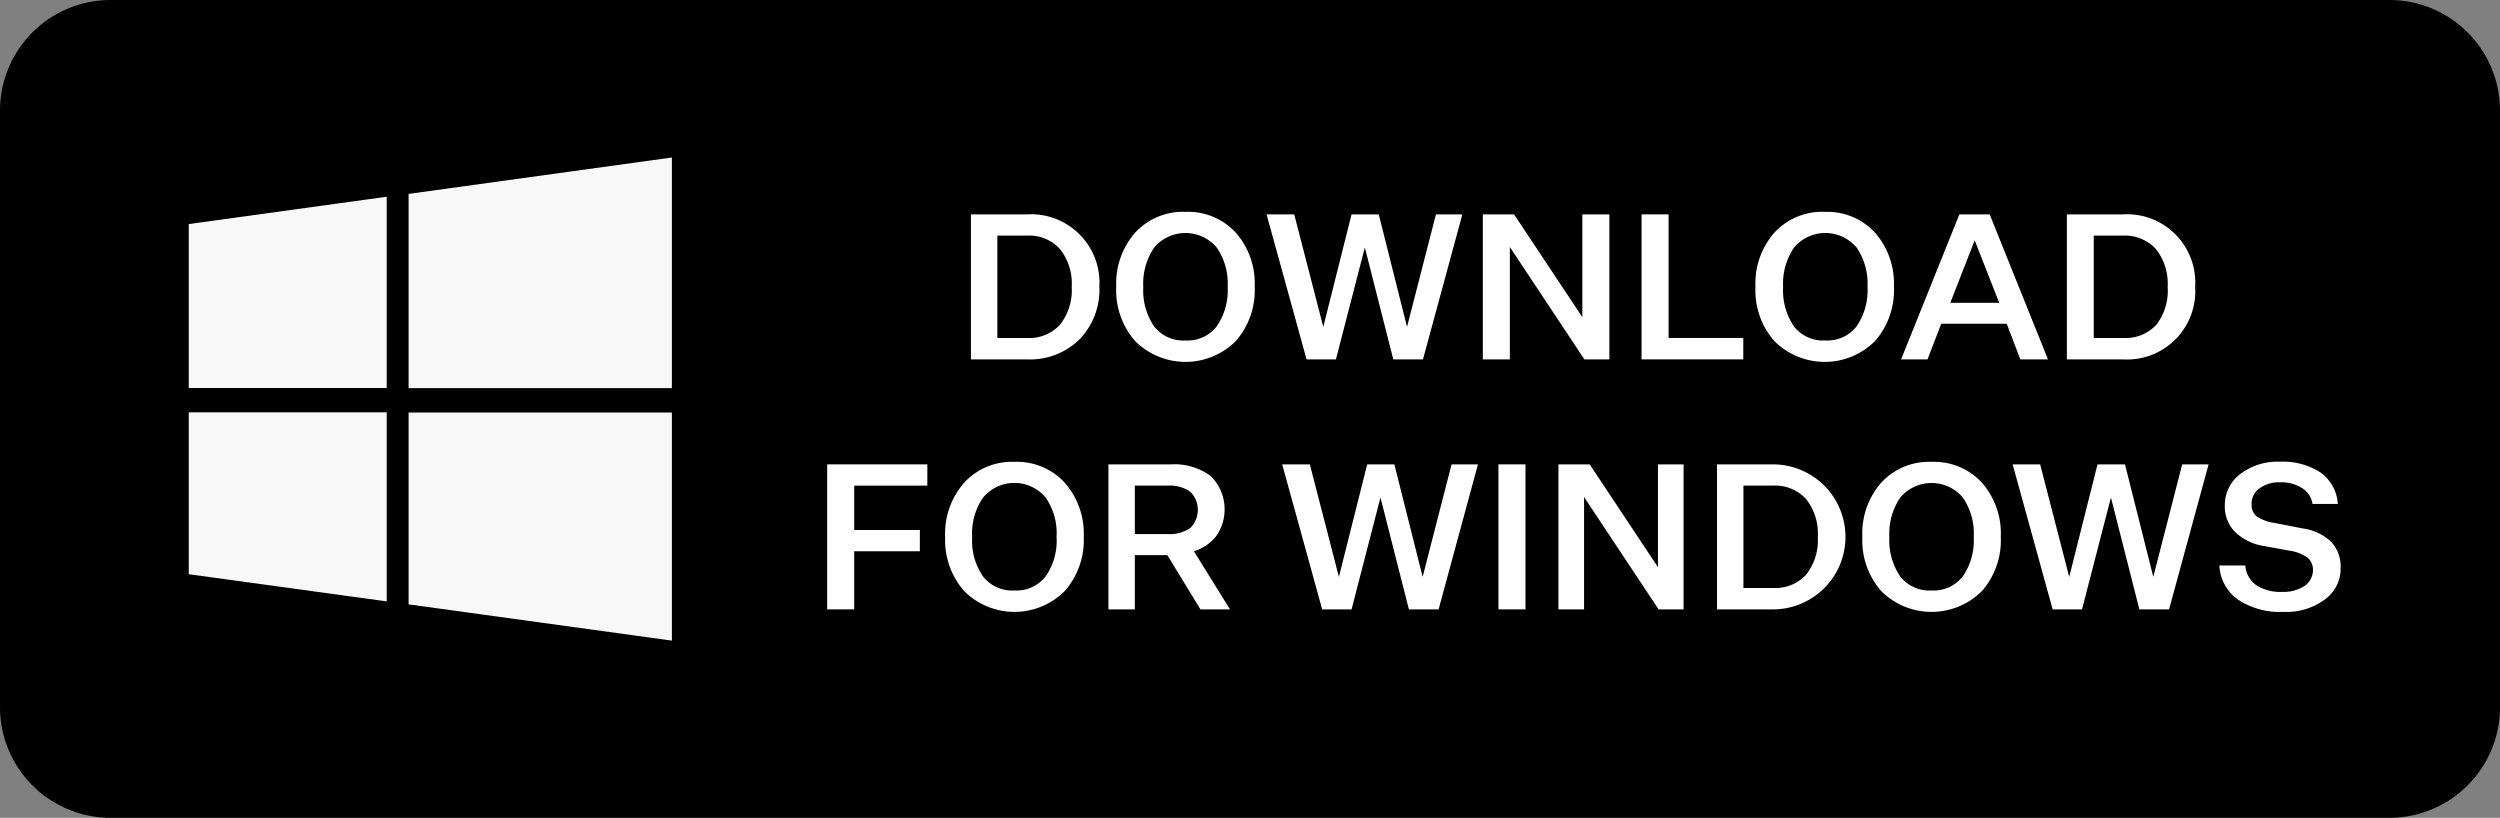 <svg id="Layer_1" data-name="Layer 1" xmlns="http://www.w3.org/2000/svg" width="160" height="52.34" viewBox="0 0 160 52.34"><rect x="0" y="0" width="160" height="52.34" fill="#808080" stroke="none"/><defs><style>.cls-1{isolation:isolate;}.cls-2{fill:#fff;}.cls-3{fill:#f8f8f8;}</style></defs><path d="M160,45.26a7.08,7.08,0,0,1-7.07,7.08H7.07A7.08,7.08,0,0,1,0,45.26V7.07A7.08,7.08,0,0,1,7.07,0H152.93A7.08,7.08,0,0,1,160,7.07Z"/><g class="cls-1"><g class="cls-1"><path class="cls-2" d="M62.14,13.72h3.58a4.38,4.38,0,0,1,4.64,4.64,4.57,4.57,0,0,1-1.28,3.37A4.52,4.52,0,0,1,65.72,23H62.14Zm6.45,4.64a3.56,3.56,0,0,0-.75-2.42,2.66,2.66,0,0,0-2.12-.86H63.83v6.55h1.89a2.66,2.66,0,0,0,2.12-.85A3.56,3.56,0,0,0,68.59,18.36Z"/><path class="cls-2" d="M75.87,13.56a4.14,4.14,0,0,1,3.22,1.33,4.92,4.92,0,0,1,1.21,3.47,4.92,4.92,0,0,1-1.21,3.47,4.56,4.56,0,0,1-6.44,0,4.92,4.92,0,0,1-1.21-3.47,4.92,4.92,0,0,1,1.21-3.47A4.15,4.15,0,0,1,75.87,13.56Zm0,8.23a2.37,2.37,0,0,0,2-.9,4.09,4.09,0,0,0,.7-2.53,4.06,4.06,0,0,0-.7-2.52,2.62,2.62,0,0,0-4,0,4.09,4.09,0,0,0-.7,2.53,4.09,4.09,0,0,0,.7,2.53A2.37,2.37,0,0,0,75.87,21.79Z"/><path class="cls-2" d="M91.07,23h-1.9l-1.82-7.16h0L85.5,23H83.62l-2.56-9.28h1.77l1.86,7.2h0l1.81-7.2h1.74l1.81,7.2h0l1.85-7.2h1.69Z"/><path class="cls-2" d="M94.9,13.72h2l4.37,6.58h0V13.72H103V23h-1.6l-4.77-7.19h0V23H94.9Z"/><path class="cls-2" d="M111.57,23h-6.51V13.72h1.73v7.91h4.78Z"/><path class="cls-2" d="M116.82,13.56A4.14,4.14,0,0,1,120,14.89a4.92,4.92,0,0,1,1.21,3.47A4.92,4.92,0,0,1,120,21.83a4.56,4.56,0,0,1-6.44,0,4.92,4.92,0,0,1-1.21-3.47,4.92,4.92,0,0,1,1.21-3.47A4.15,4.15,0,0,1,116.82,13.56Zm0,8.23a2.37,2.37,0,0,0,2-.9,4.09,4.09,0,0,0,.7-2.53,4.06,4.06,0,0,0-.7-2.52,2.62,2.62,0,0,0-4,0,4.09,4.09,0,0,0-.7,2.53,4.09,4.09,0,0,0,.7,2.53A2.37,2.37,0,0,0,116.82,21.79Z"/><path class="cls-2" d="M131.07,23H129.3l-.87-2.28h-4.19L123.36,23h-1.69l3.73-9.28h1.94Zm-4.69-7.62h0l-1.56,4h3.13Z"/><path class="cls-2" d="M132.28,13.72h3.57a4.37,4.37,0,0,1,4.64,4.64A4.37,4.37,0,0,1,135.85,23h-3.57Zm6.45,4.64a3.56,3.56,0,0,0-.75-2.42,2.69,2.69,0,0,0-2.13-.86H134v6.55h1.88a2.68,2.68,0,0,0,2.13-.85A3.56,3.56,0,0,0,138.73,18.36Z"/></g><g class="cls-1"><path class="cls-2" d="M54.67,39H52.94V29.72h6.41v1.36H54.67v2.84h4.2v1.36h-4.2Z"/><path class="cls-2" d="M64.92,29.56a4.14,4.14,0,0,1,3.22,1.33,4.93,4.93,0,0,1,1.22,3.47,4.93,4.93,0,0,1-1.22,3.47,4.55,4.55,0,0,1-6.43,0,4.93,4.93,0,0,1-1.22-3.47,4.93,4.93,0,0,1,1.22-3.47A4.13,4.13,0,0,1,64.92,29.56Zm0,8.23a2.37,2.37,0,0,0,2-.9,4,4,0,0,0,.7-2.53,4,4,0,0,0-.7-2.52,2.61,2.61,0,0,0-4,0,4,4,0,0,0-.7,2.53,4,4,0,0,0,.7,2.53A2.36,2.36,0,0,0,64.92,37.79Z"/><path class="cls-2" d="M72.63,35.53V39H70.94V29.72h4a3.88,3.88,0,0,1,2.55.75,3,3,0,0,1,.37,3.81,2.87,2.87,0,0,1-1.45,1L78.72,39H76.83l-2.12-3.47Zm0-4.45v3.1h2.1a2.3,2.3,0,0,0,1.45-.39,1.64,1.64,0,0,0,0-2.32,2.3,2.3,0,0,0-1.45-.39Z"/><path class="cls-2" d="M92.07,39h-1.9l-1.82-7.16h0L86.5,39H84.62l-2.56-9.28h1.77l1.86,7.2h0l1.81-7.2h1.74l1.81,7.2h0l1.85-7.2h1.69Z"/><path class="cls-2" d="M97.63,39H95.9V29.72h1.73Z"/><path class="cls-2" d="M99.74,29.72h2l4.37,6.58h0V29.72h1.64V39h-1.6l-4.77-7.19h0V39H99.74Z"/><path class="cls-2" d="M109.89,29.72h3.58a4.64,4.64,0,1,1,0,9.28h-3.58Zm6.45,4.64a3.56,3.56,0,0,0-.75-2.42,2.68,2.68,0,0,0-2.12-.86h-1.89v6.55h1.89a2.67,2.67,0,0,0,2.12-.85A3.56,3.56,0,0,0,116.34,34.36Z"/><path class="cls-2" d="M123.62,29.56a4.15,4.15,0,0,1,3.22,1.33,4.92,4.92,0,0,1,1.21,3.47,4.92,4.92,0,0,1-1.21,3.47,4.56,4.56,0,0,1-6.44,0,4.92,4.92,0,0,1-1.21-3.47,4.92,4.92,0,0,1,1.21-3.47A4.14,4.14,0,0,1,123.62,29.56Zm0,8.23a2.37,2.37,0,0,0,2-.9,4.09,4.09,0,0,0,.7-2.53,4.06,4.06,0,0,0-.7-2.52,2.62,2.62,0,0,0-4,0,4.09,4.09,0,0,0-.7,2.53,4.09,4.09,0,0,0,.7,2.53A2.37,2.37,0,0,0,123.62,37.79Z"/><path class="cls-2" d="M138.82,39h-1.9l-1.82-7.16h0L133.25,39h-1.88l-2.56-9.28h1.76l1.86,7.2h0l1.81-7.2H136l1.81,7.2h0l1.85-7.2h1.69Z"/><path class="cls-2" d="M146.12,39.16a4.82,4.82,0,0,1-2.88-.78,2.83,2.83,0,0,1-1.2-2.19h1.66a1.68,1.68,0,0,0,.7,1.26,2.85,2.85,0,0,0,1.67.43,2.43,2.43,0,0,0,1.42-.38,1.23,1.23,0,0,0,.54-1,1,1,0,0,0-.35-.81,2.59,2.59,0,0,0-1.17-.45l-1.7-.31A3.37,3.37,0,0,1,143,34a2.29,2.29,0,0,1-.61-1.67,2.46,2.46,0,0,1,1-2,3.9,3.9,0,0,1,2.51-.78,4.44,4.44,0,0,1,2.63.7,2.68,2.68,0,0,1,1.09,2h-1.62a1.43,1.43,0,0,0-.65-1,2.42,2.42,0,0,0-1.43-.38,2.07,2.07,0,0,0-1.32.39,1.21,1.21,0,0,0-.5,1,1,1,0,0,0,.31.78,2.8,2.8,0,0,0,1.17.43l1.79.35a3.27,3.27,0,0,1,1.83.86,2.33,2.33,0,0,1,.6,1.68,2.43,2.43,0,0,1-1,2A4.14,4.14,0,0,1,146.12,39.16Z"/></g></g><path class="cls-3" d="M12.08,36.75l12.67,1.74V26.39H12.08Z"/><path class="cls-3" d="M12.08,24.83H24.75V12.59L12.08,14.34Z"/><path class="cls-3" d="M26.15,38.68,43,41V26.4H26.15Z"/><path class="cls-3" d="M26.15,12.41V24.84H43V10.08Z"/></svg>